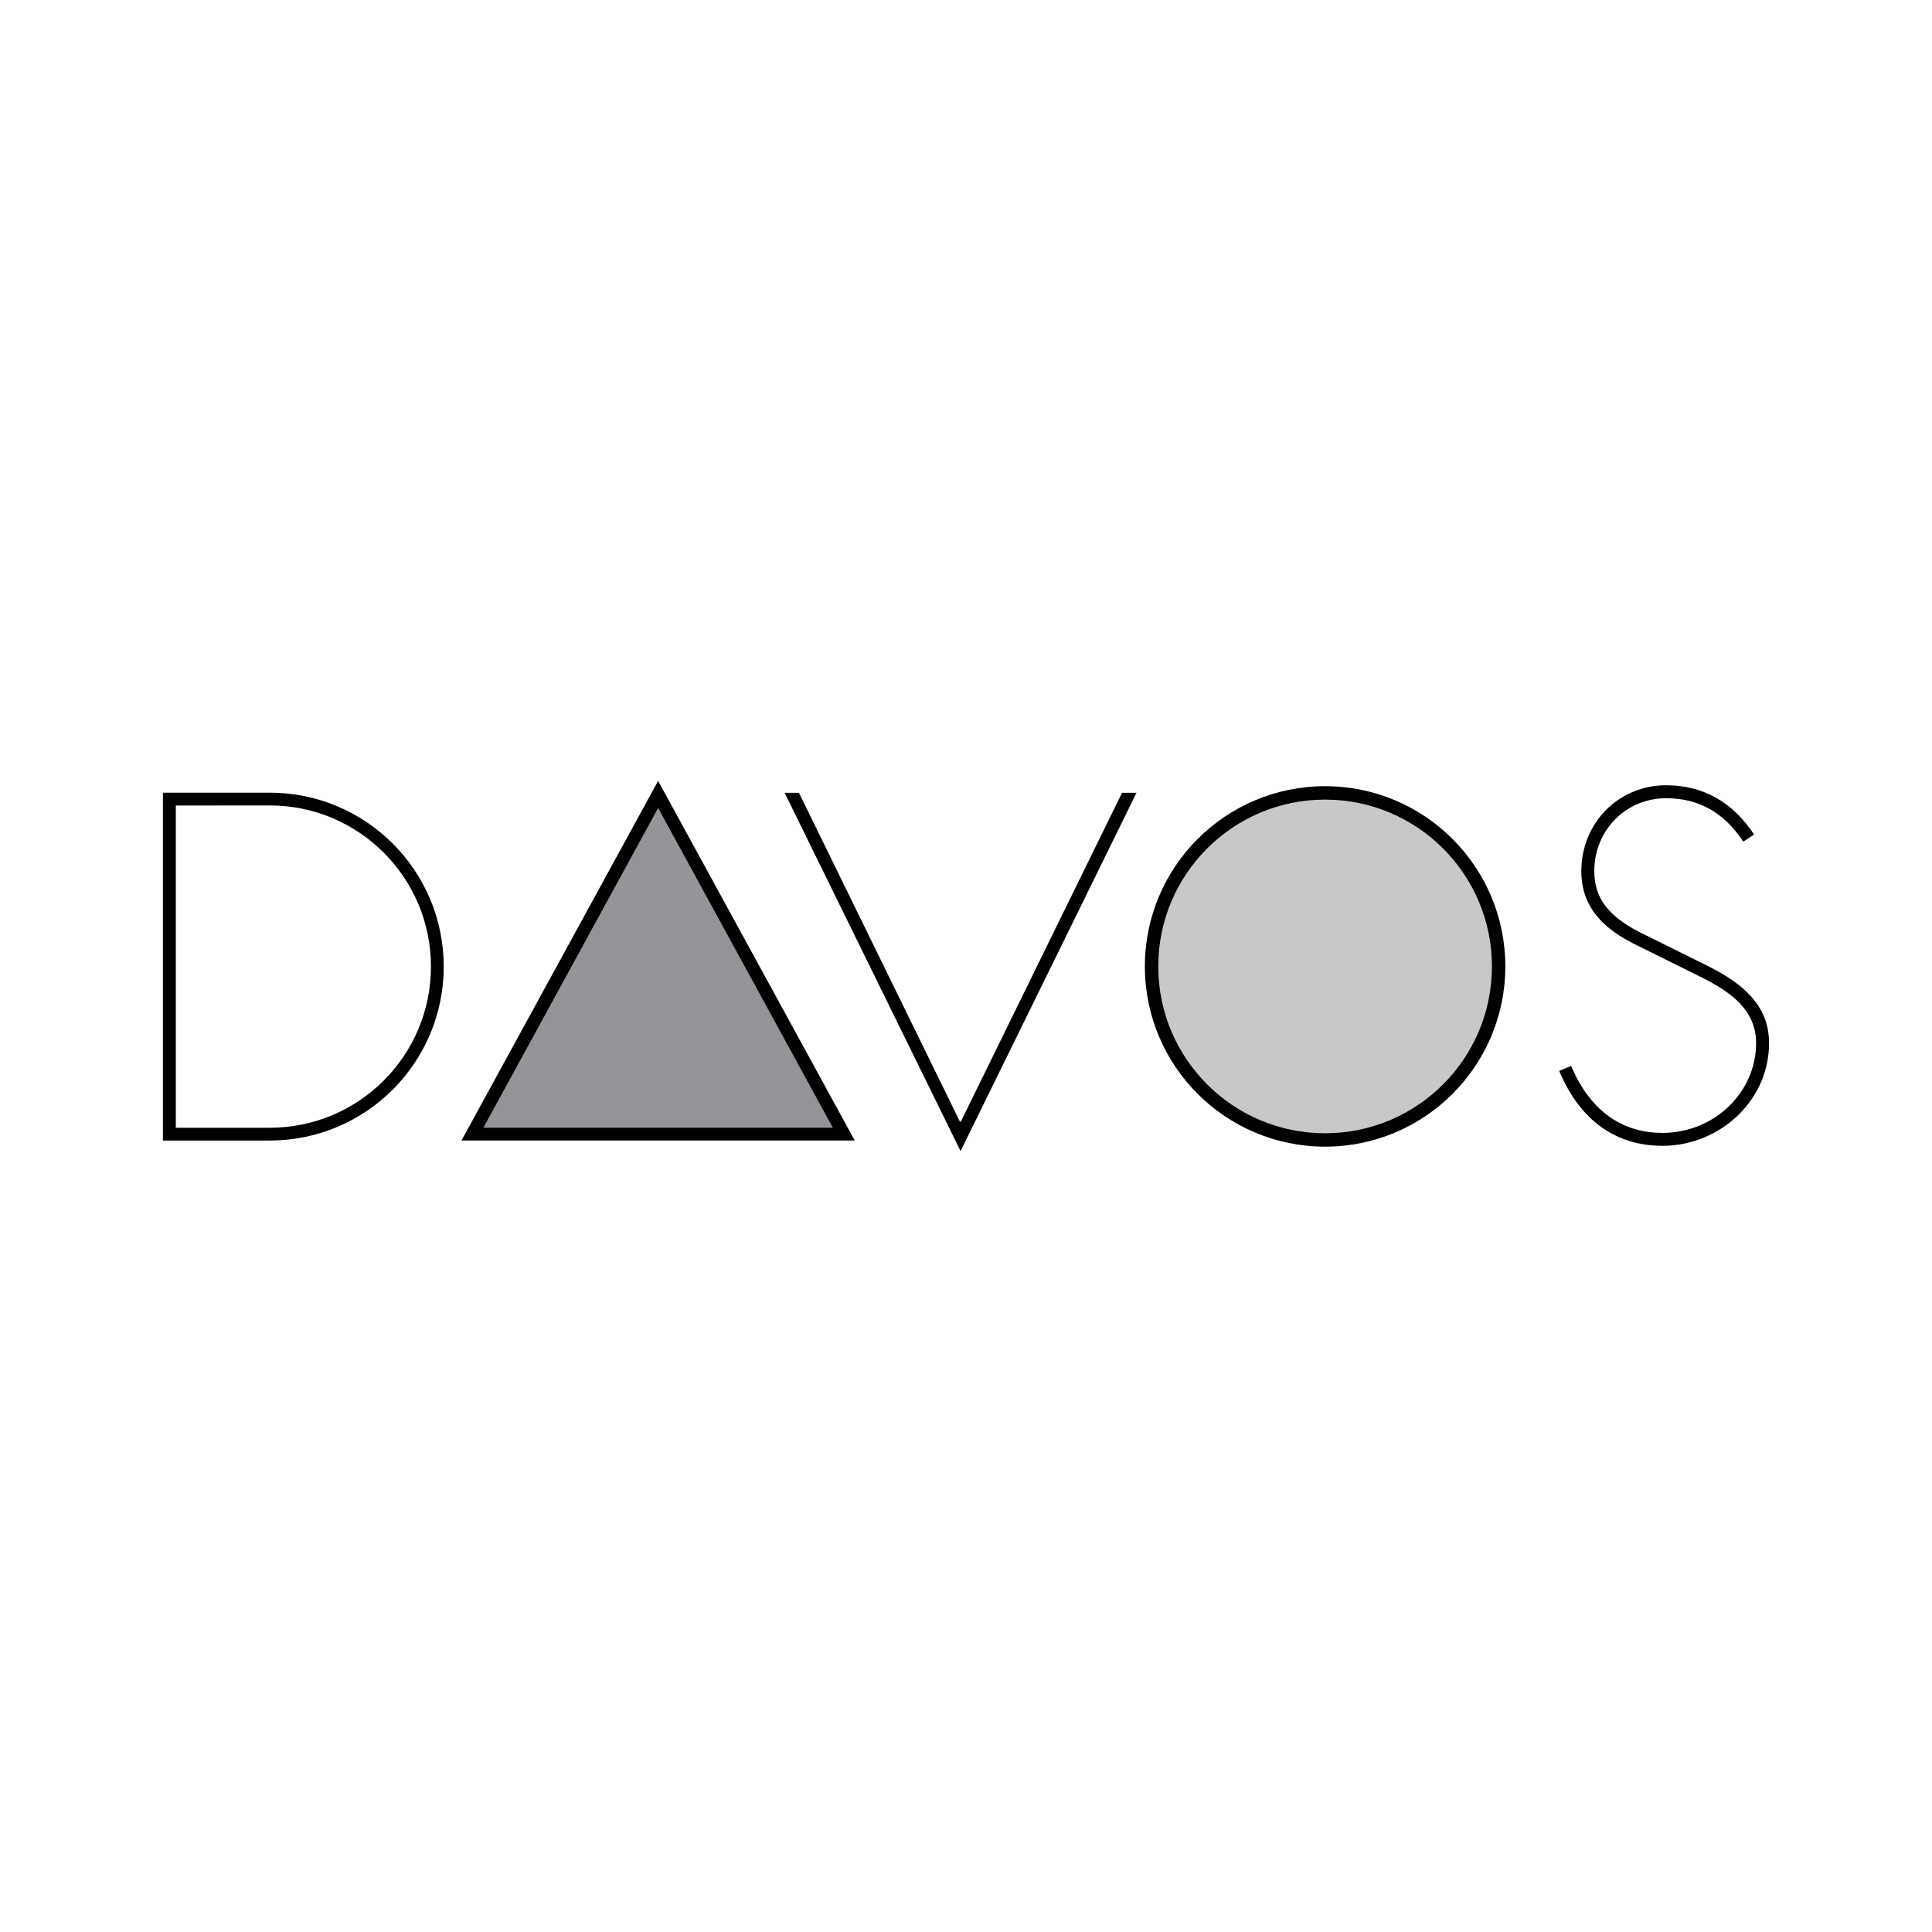 <?xml version="1.0" encoding="utf-8"?>
<!-- Generator: Adobe Illustrator 13.0.0, SVG Export Plug-In . SVG Version: 6.00 Build 14948)  -->
<!DOCTYPE svg PUBLIC "-//W3C//DTD SVG 1.0//EN" "http://www.w3.org/TR/2001/REC-SVG-20010904/DTD/svg10.dtd">
<svg version="1.0" id="Layer_1" xmlns="http://www.w3.org/2000/svg" xmlns:xlink="http://www.w3.org/1999/xlink" x="0px" y="0px"
	 width="192.756px" height="192.756px" viewBox="0 0 192.756 192.756" enable-background="new 0 0 192.756 192.756"
	 xml:space="preserve">
<g>
	<polygon fill-rule="evenodd" clip-rule="evenodd" fill="#FFFFFF" points="0,0 192.756,0 192.756,192.756 0,192.756 0,0 	"/>
	<polygon fill-rule="evenodd" clip-rule="evenodd" fill="#939598" points="48.239,112.508 83.083,112.508 65.661,80.631 
		48.239,112.508 	"/>
	<path fill-rule="evenodd" clip-rule="evenodd" fill="#C6C8CA" d="M132.204,113.062c9.191,0,16.642-7.451,16.642-16.642
		c0-9.19-7.45-16.64-16.642-16.64c-9.189,0-16.64,7.45-16.64,16.64C115.564,105.61,123.015,113.062,132.204,113.062L132.204,113.062
		z"/>
	<path fill-rule="evenodd" clip-rule="evenodd" d="M65.661,77.909l19.617,35.881H46.043L65.661,77.909L65.661,77.909z
		 M48.239,112.508h34.844L65.661,80.631L48.239,112.508L48.239,112.508z"/>
	<path fill-rule="evenodd" clip-rule="evenodd" d="M115.564,96.42c0-9.19,7.45-16.64,16.64-16.64c9.191,0,16.642,7.45,16.642,16.64
		c0,9.19-7.45,16.642-16.642,16.642C123.015,113.062,115.564,105.61,115.564,96.42L115.564,96.42z M132.204,114.401
		c9.932,0,17.982-8.051,17.982-17.981s-8.051-17.981-17.982-17.981c-9.931,0-17.981,8.051-17.981,17.981
		S122.273,114.401,132.204,114.401L132.204,114.401z"/>
	<polygon fill-rule="evenodd" clip-rule="evenodd" points="95.77,111.903 95.864,111.903 111.944,79.097 113.388,79.097 
		95.836,114.846 78.283,79.097 79.712,79.097 95.77,111.903 	"/>
	<path fill-rule="evenodd" clip-rule="evenodd" d="M175.004,83.258c-2.152-3.26-5.106-4.913-8.779-4.913
		c-4.741,0-8.456,3.764-8.456,8.567c0,4.006,2.751,5.953,5.148,7.202c0.012,0.005,7.096,3.519,7.096,3.519
		c2.691,1.396,5.192,3.146,5.192,6.442c0,4.936-4.189,8.952-9.34,8.952c-5.221,0-7.836-3.634-9.112-6.682l-1.192,0.499
		c2.046,4.89,5.609,7.475,10.305,7.475c2.854,0,5.647-1.153,7.661-3.17c1.917-1.915,2.972-4.428,2.972-7.074
		c0-3.999-2.982-6.084-5.9-7.595c-0.011-0.005-7.095-3.519-7.095-3.519c-3.11-1.619-4.441-3.43-4.441-6.048
		c0-1.992,0.755-3.843,2.124-5.213c1.329-1.329,3.119-2.061,5.039-2.061c3.257,0,5.775,1.417,7.701,4.332L175.004,83.258
		L175.004,83.258z"/>
	<path fill-rule="evenodd" clip-rule="evenodd" d="M16.257,113.79V79.086h10.661c9.583,0,17.352,7.77,17.352,17.352
		c0,9.584-7.769,17.353-17.352,17.353H16.257L16.257,113.79z M17.54,80.368v32.148h9.378c8.88,0,16.078-7.199,16.078-16.079
		c0-8.879-7.198-16.078-16.078-16.078L17.54,80.368L17.54,80.368z"/>
</g>
</svg>
